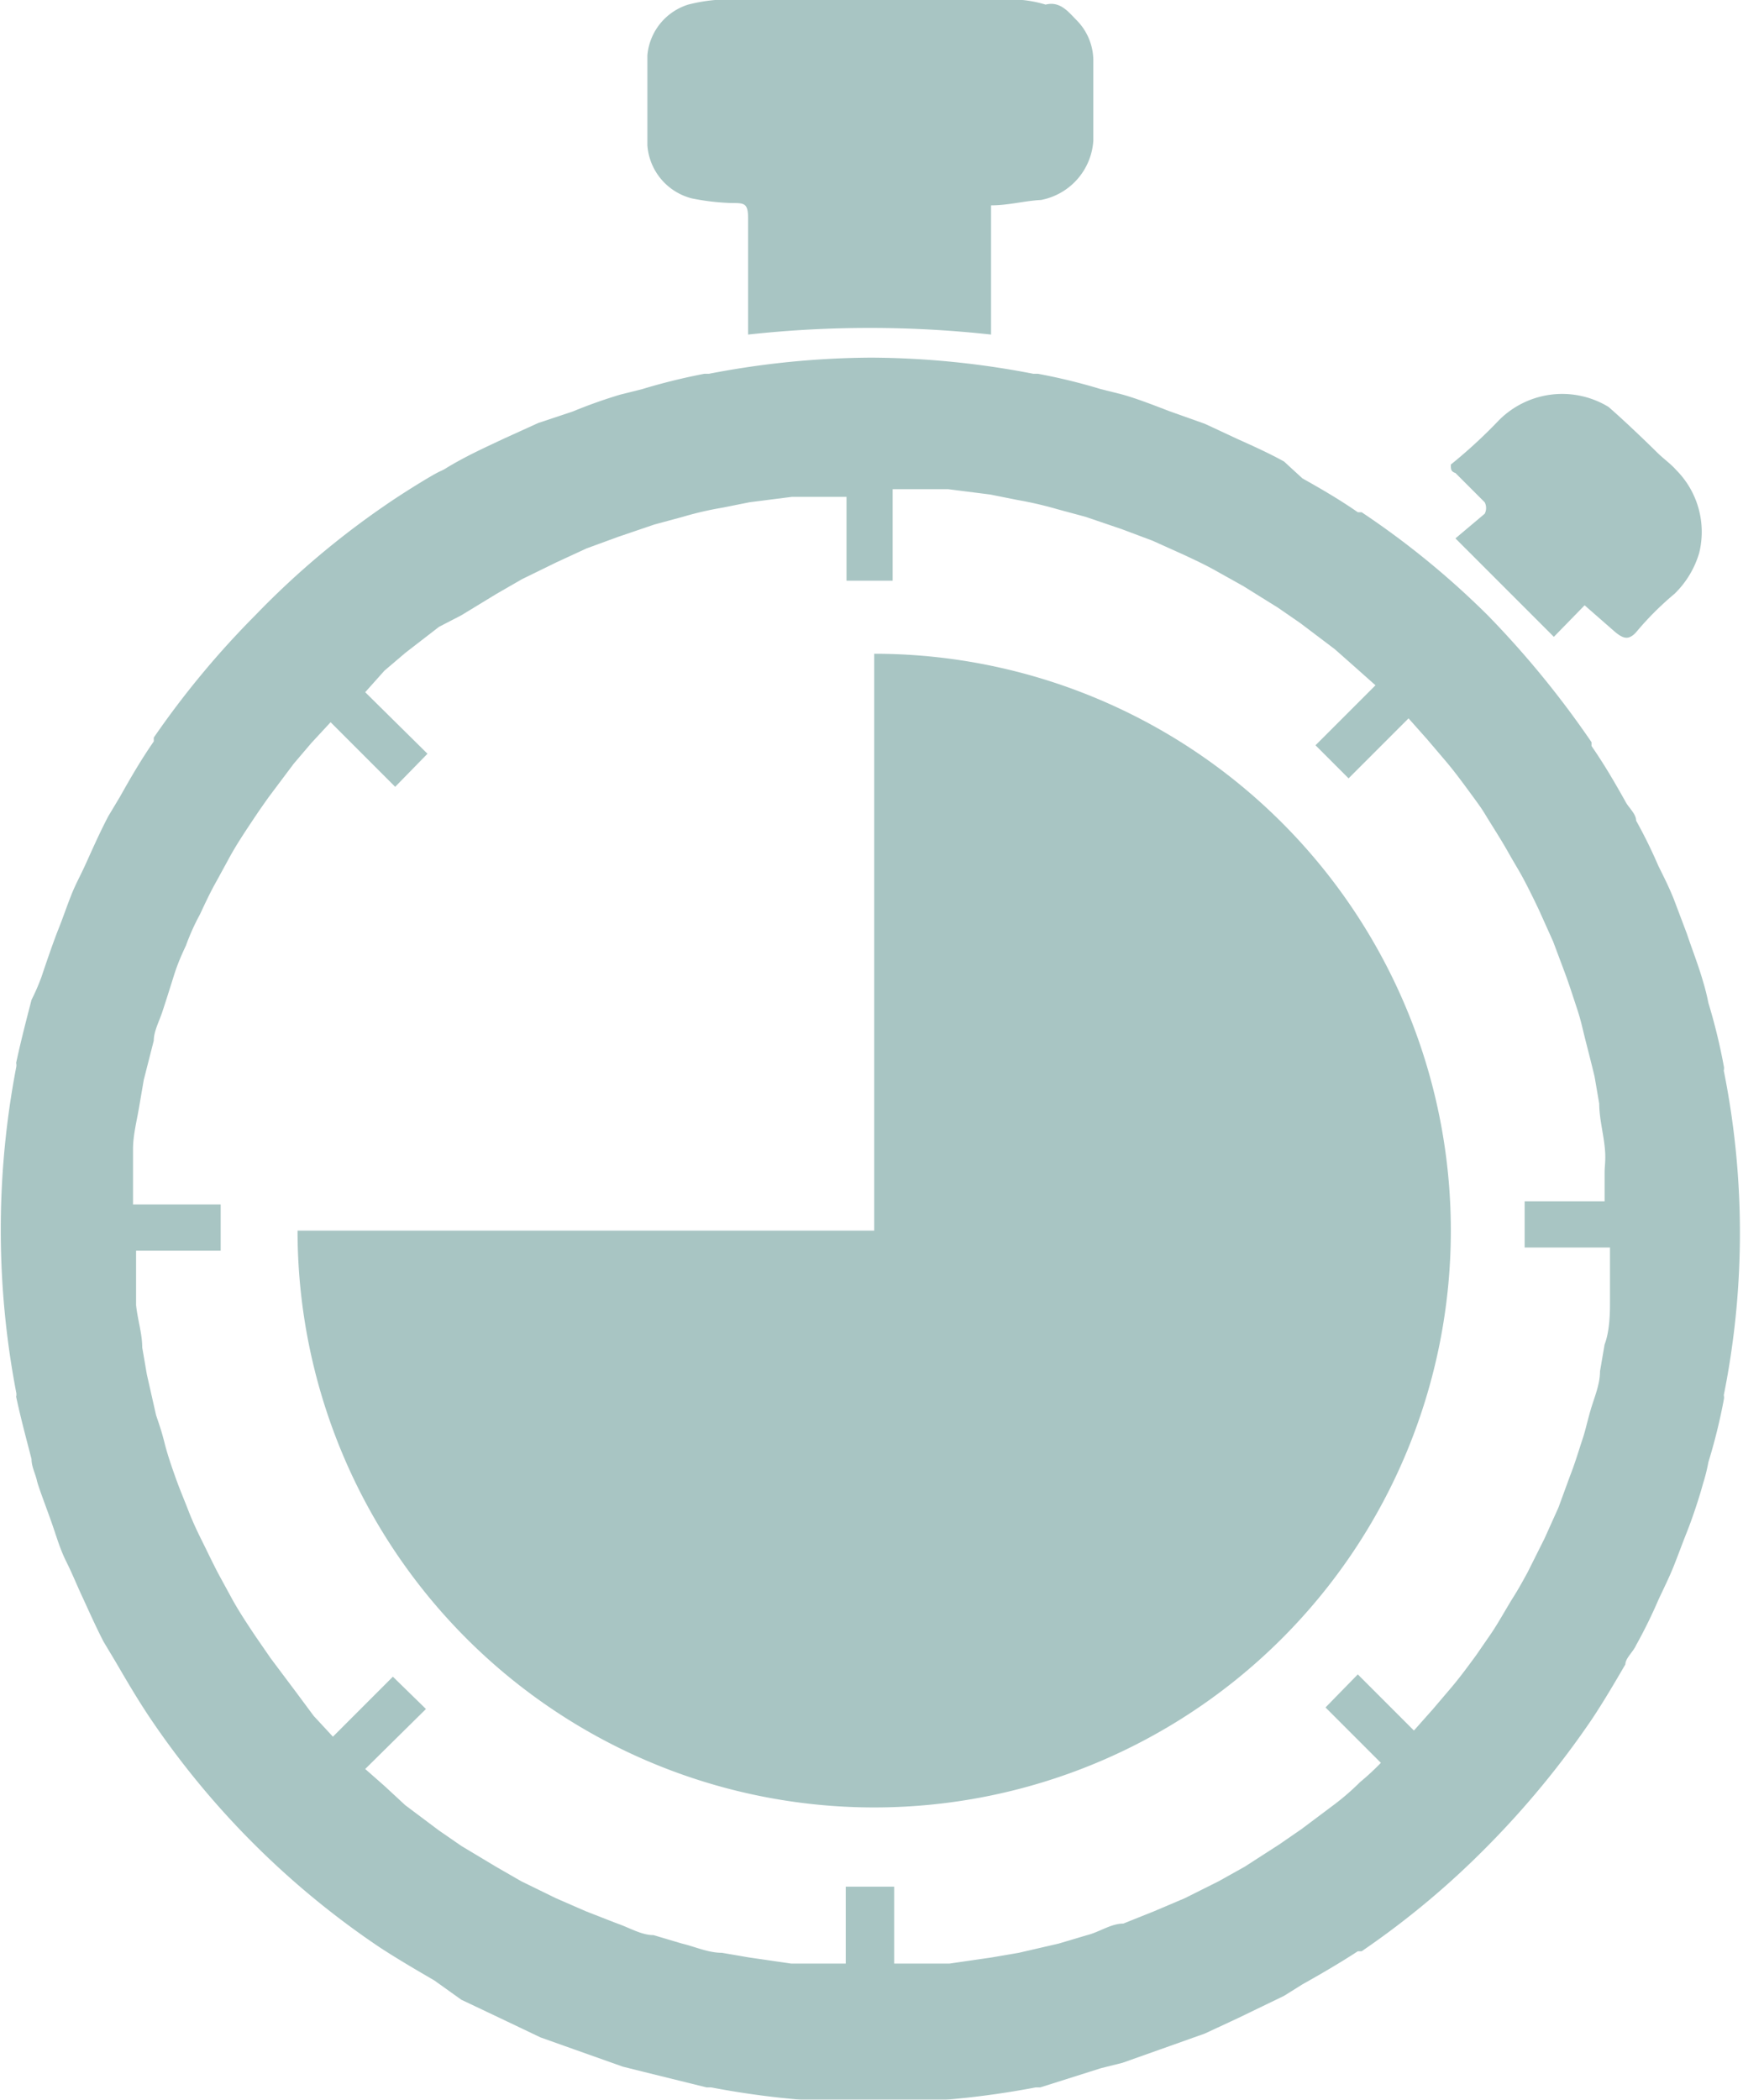 <svg class="icon-time" aria-labelledby="icon-time-three-quarters-filled" role="img" id="Layer_1" data-name="Layer 1" xmlns="http://www.w3.org/2000/svg" viewBox="0 0 22.67 27.3"><defs><style>.cls-1{opacity:0.5;}.cls-2{fill:#518b88;}</style></defs><title id="icon-time-three-quarters-filled">High potential wait time</title><g class="cls-1"><path class="cls-2" d="M9,2.58a3.07,3.07,0,0,0,.52.06c.16,0,.21,0,.21.2s0,.53,0,.8v.71a14.52,14.52,0,0,1,3.16,0V2.67c.23,0,.44-.06.65-.07a.84.84,0,0,0,.68-.77V.77A.75.75,0,0,0,14,.26c-.1-.1-.21-.25-.4-.2A1.57,1.57,0,0,0,13.3,0h-4a2.14,2.14,0,0,0-.35.06.76.76,0,0,0-.53.66q0,.59,0,1.17A.77.77,0,0,0,9,2.58Z"></path><path class="cls-2" d="M19.31,6.53a.16.16,0,0,1,0,.15L18.93,7l1.28,1.28.4-.41.4.35c.1.08.17.11.27,0a3.94,3.94,0,0,1,.5-.5,1.22,1.22,0,0,0,.32-.53,1.14,1.14,0,0,0-.3-1.08c-.07-.08-.17-.15-.25-.23s-.41-.4-.63-.59a1.16,1.16,0,0,0-1.44.19,6.53,6.53,0,0,1-.61.56c0,.06,0,.09.06.11Z"></path><path class="cls-2" d="M14.32,26.89l.28-.07.62-.22.45-.16.43-.2.6-.29.24-.15c.25-.14.49-.28.72-.43l.05,0A11,11,0,0,0,19.35,24a11.65,11.65,0,0,0,1.35-1.64l0,0c.16-.24.3-.48.44-.72,0-.08.1-.16.14-.25a6.45,6.45,0,0,0,.29-.59c.07-.15.14-.29.2-.44s.11-.29.17-.44.15-.41.21-.63a2.29,2.29,0,0,0,.07-.28,7.37,7.37,0,0,0,.2-.81.13.13,0,0,0,0-.06,10.71,10.71,0,0,0,0-4.22.13.13,0,0,0,0-.06,7.54,7.54,0,0,0-.2-.82,2.86,2.86,0,0,0-.07-.28c-.06-.21-.14-.41-.21-.62l-.17-.45c-.06-.15-.13-.29-.2-.43a6.45,6.45,0,0,0-.29-.59c0-.09-.1-.17-.14-.25-.14-.25-.28-.49-.44-.72l0-.05A12.24,12.24,0,0,0,19.35,8a10.92,10.92,0,0,0-1.64-1.34l-.05,0c-.23-.16-.47-.3-.72-.44L16.7,6c-.2-.11-.4-.2-.6-.29l-.43-.2-.45-.16c-.21-.08-.41-.16-.62-.22l-.28-.07a7.54,7.54,0,0,0-.82-.2h-.06a11.27,11.27,0,0,0-2.11-.21,11.35,11.35,0,0,0-2.11.21H9.16a8,8,0,0,0-.81.2l-.28.07a6.5,6.5,0,0,0-.62.22L7,5.5l-.44.2c-.19.09-.39.18-.59.29s-.16.1-.25.14-.48.28-.71.44a.1.1,0,0,0,0,0A10.92,10.92,0,0,0,3.32,8,11.52,11.52,0,0,0,2,9.59l0,.05c-.16.23-.3.47-.44.72l-.15.25c-.1.19-.19.39-.28.59s-.14.28-.2.43-.11.3-.17.45-.15.41-.22.62A2.86,2.86,0,0,1,.41,13c-.07.27-.14.54-.2.82a.13.13,0,0,1,0,.06,11.23,11.23,0,0,0,0,4.22.13.13,0,0,1,0,.06c.06.28.13.54.2.81,0,.1.05.19.07.28s.15.42.22.63.1.3.17.44.13.29.2.44.18.4.28.59l.15.25c.14.24.28.48.44.72l0,0a11,11,0,0,0,3,3l0,0c.23.15.47.29.71.43L6,26l.59.28.44.21.45.16.62.22.28.07.81.2h.06a11.23,11.23,0,0,0,4.22,0h.06Zm3.05-3.44-.44.33-.29.2-.45.29-.34.19-.44.22-.4.17-.4.16c-.16,0-.31.11-.47.15l-.37.11-.52.12-.35.06-.55.08-.35,0h-.37v-1H11v1h-.36l-.35,0-.55-.08-.35-.06c-.18,0-.35-.08-.52-.12l-.37-.11c-.16,0-.32-.1-.47-.15l-.41-.16-.39-.17-.45-.22-.33-.19L6,24l-.29-.2-.44-.33L5,23.22,4.75,23l.79-.78-.43-.42-.78.78-.25-.27L3.85,22l-.33-.44-.2-.29c-.1-.15-.2-.3-.29-.46l-.18-.33c-.08-.15-.15-.3-.22-.44s-.13-.27-.18-.4-.11-.27-.16-.41-.11-.31-.15-.47-.07-.24-.11-.36l-.12-.53-.06-.35c0-.18-.06-.36-.08-.55l0-.35c0-.12,0-.24,0-.36h1.1v-.6H1.73c0-.12,0-.25,0-.37l0-.35c0-.18.05-.37.08-.55l.06-.35L2,13.53c0-.12.07-.25.11-.37s.1-.31.15-.47.1-.27.16-.4a2.87,2.87,0,0,1,.18-.4c.07-.15.14-.3.22-.44L3,11.12c.09-.16.19-.31.29-.46s.13-.19.2-.29l.33-.44.23-.27.25-.27.84.84.42-.43L4.75,9,5,8.72l.27-.23.44-.34L6,8l.46-.28.33-.19.45-.22.39-.18.41-.15.47-.16.37-.1a4.37,4.37,0,0,1,.52-.12l.35-.07.55-.07c.11,0,.23,0,.35,0l.36,0V7.55h.6V6.36l.37,0,.35,0,.55.07.35.07a4.87,4.87,0,0,1,.52.12l.37.1.47.16.4.15.4.18c.15.07.3.14.44.22l.34.19.45.28.29.2.45.34.26.23.27.24-.78.78.43.43.78-.78.24.27.23.27c.12.14.23.29.34.44s.14.19.2.29.19.3.28.46.13.22.19.33.15.29.22.44l.18.4.15.4c.06.16.11.32.16.47s.07.25.1.37.09.35.13.52l.06.35c0,.18.05.37.07.55s0,.24,0,.35,0,.25,0,.37H19.83v.6h1.11c0,.12,0,.24,0,.36s0,.24,0,.35,0,.37-.07.55l-.06.35c0,.18-.08.35-.13.53s-.06.24-.1.36-.1.32-.16.47l-.15.41-.18.4-.22.44c-.06.11-.12.22-.19.33s-.18.31-.28.46l-.2.29c-.11.15-.22.3-.34.44l-.23.27-.24.27-.73-.73-.42.43.72.72a3.2,3.2,0,0,1-.27.25A3.23,3.23,0,0,1,17.37,23.45Z"></path><path class="cls-2" d="M11.37,8.5A7.5,7.5,0,1,1,3.87,16h7.5Z"></path></g></svg>